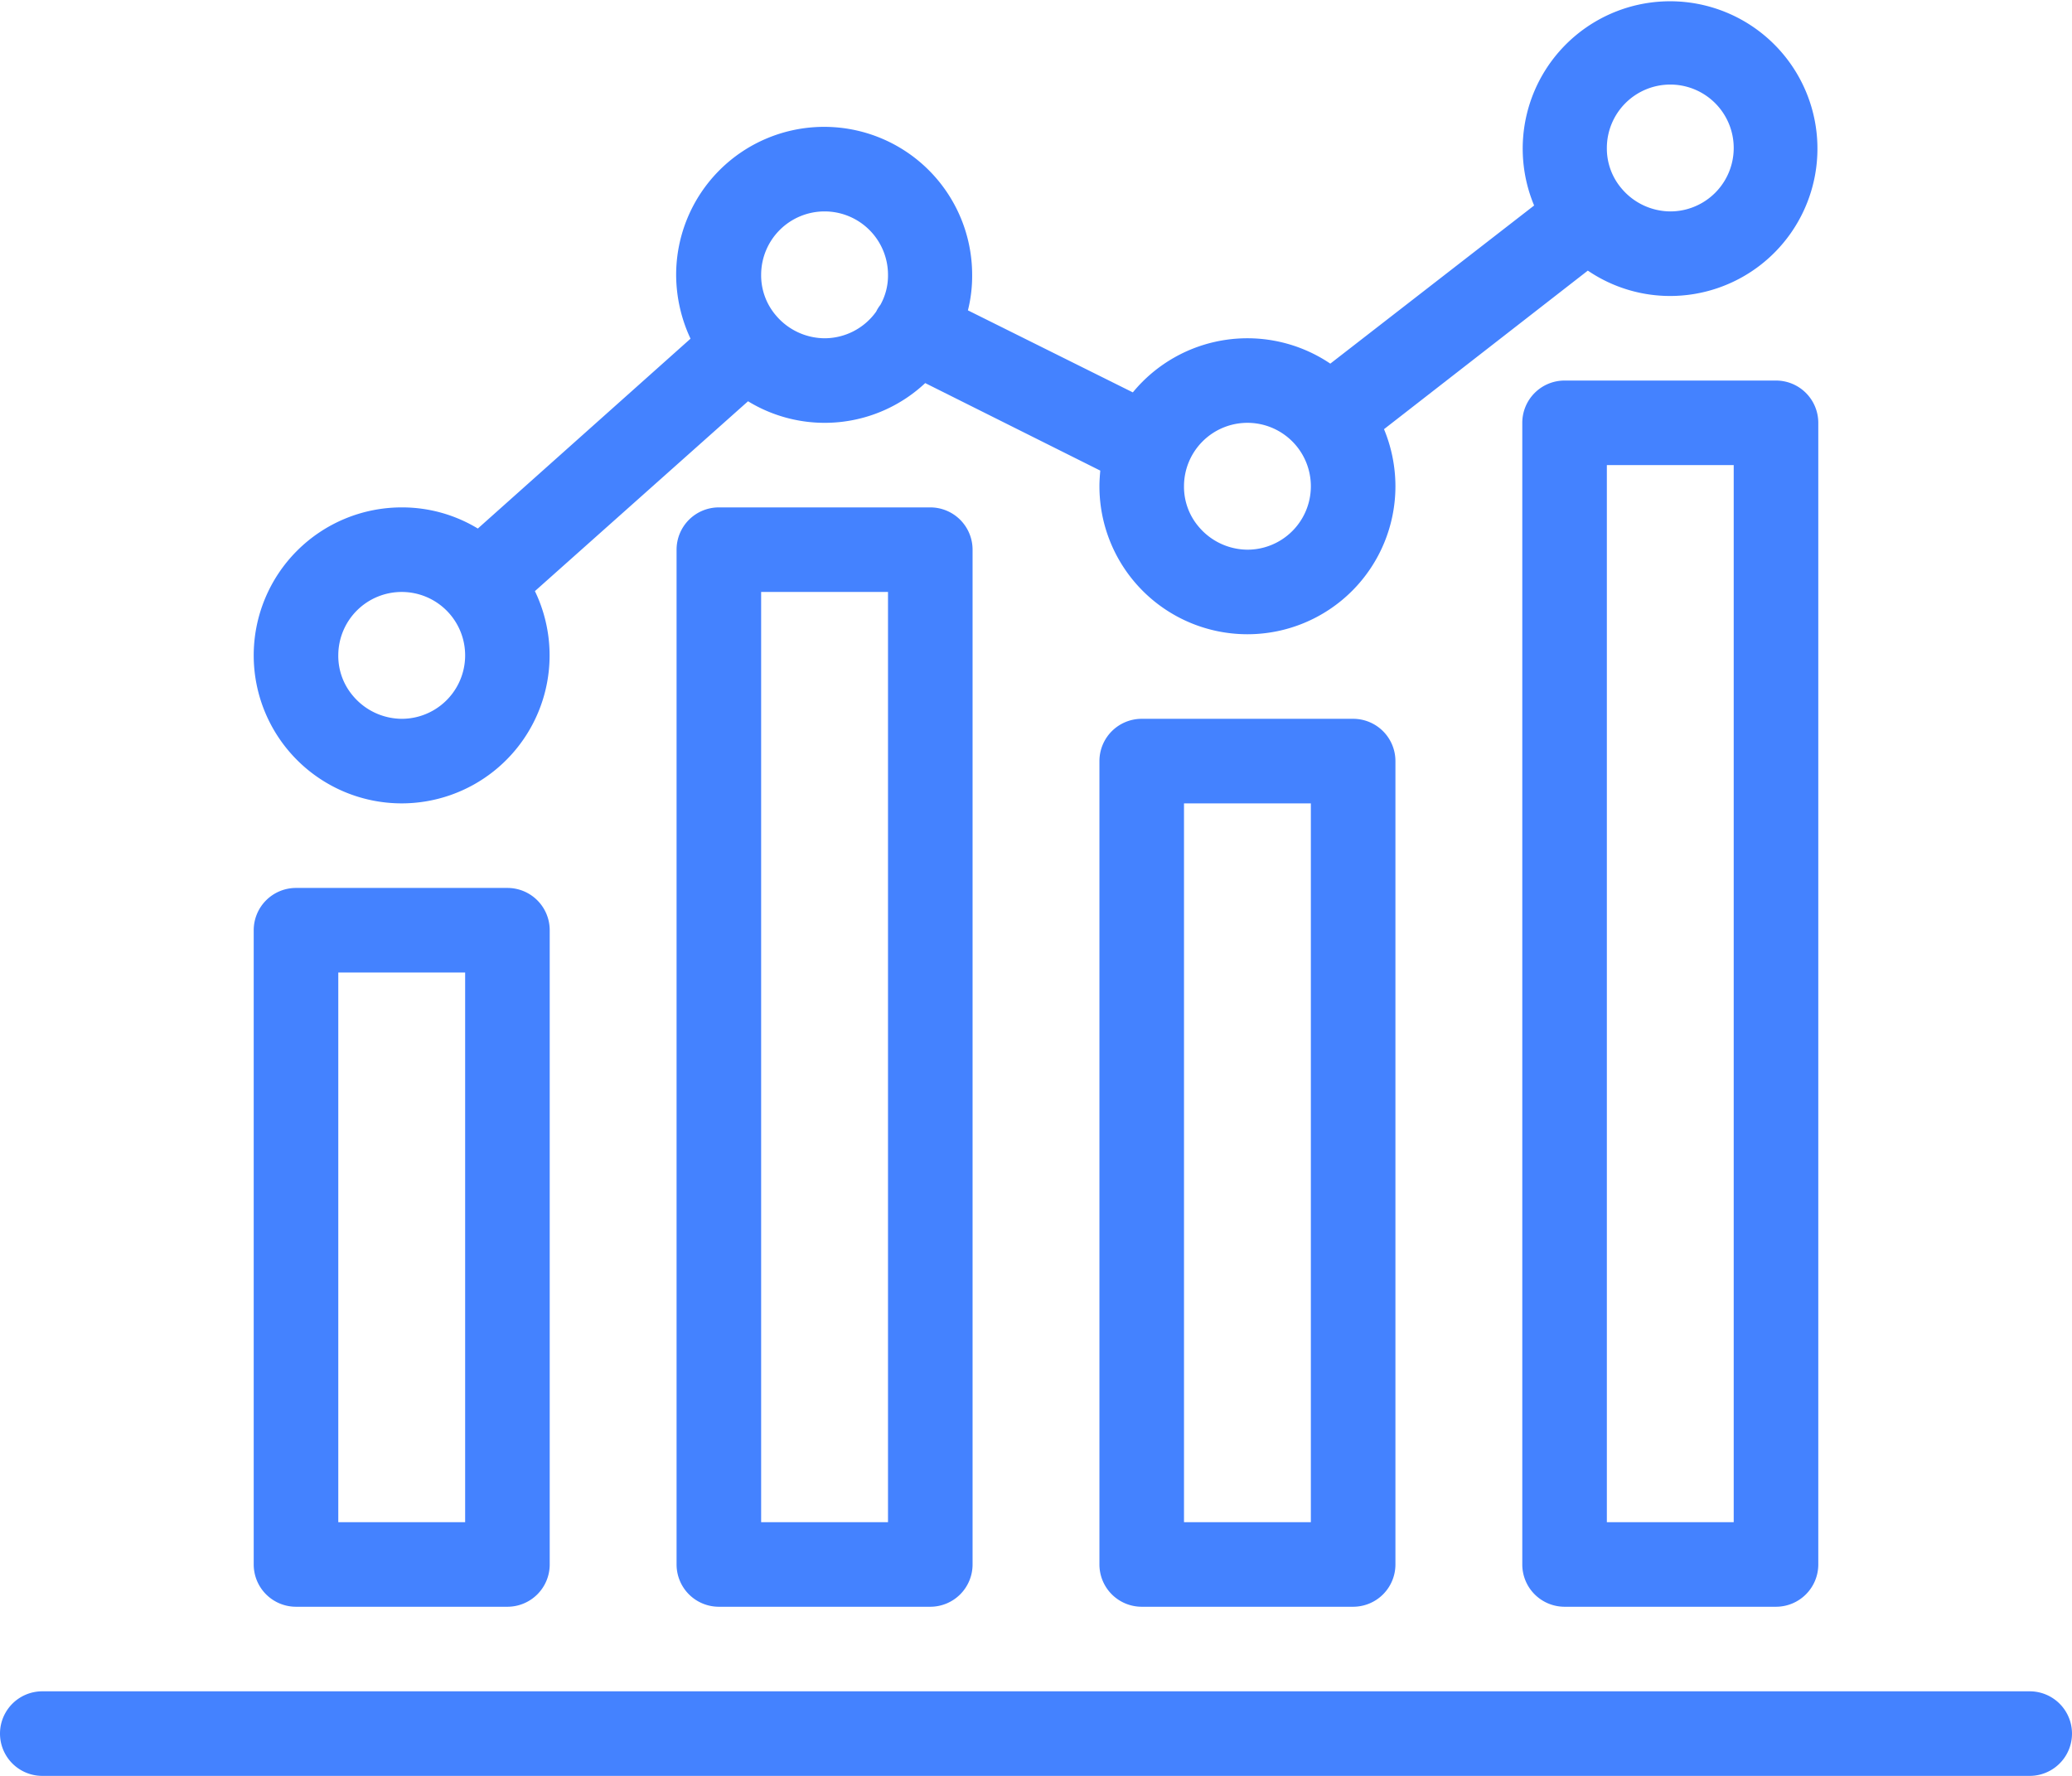 <svg id="Group_48676" data-name="Group 48676" xmlns="http://www.w3.org/2000/svg" width="49" height="42" viewBox="0 0 49 42">
  <path id="Path_79833" data-name="Path 79833" d="M361,90a1,1,0,0,0-1,1v27a1,1,0,0,0,1,1h5a1,1,0,0,0,1-1V91a1,1,0,0,0-1-1Zm4,27h-3V92h3Z" transform="translate(-324 -81)" fill="#4482ff"/>
  <path id="Path_79834" data-name="Path 79834" d="M261,170a1,1,0,0,0-1,1v19a1,1,0,0,0,1,1h5a1,1,0,0,0,1-1V171a1,1,0,0,0-1-1Zm4,19h-3V172h3Z" transform="translate(-234 -153)" fill="#4482ff"/>
  <path id="Path_79835" data-name="Path 79835" d="M161,120a1,1,0,0,0-1,1v24a1,1,0,0,0,1,1h5a1,1,0,0,0,1-1V121a1,1,0,0,0-1-1Zm4,24h-3V122h3Z" transform="translate(-144 -108)" fill="#4482ff"/>
  <path id="Path_79836" data-name="Path 79836" d="M61,227h5a1,1,0,0,0,1-1V211a1,1,0,0,0-1-1H61a1,1,0,0,0-1,1v15A1,1,0,0,0,61,227Zm1-15h3v13H62Z" transform="translate(-54 -189)" fill="#4482ff"/>
  <path id="Path_79837" data-name="Path 79837" d="M48,400H1a1,1,0,0,0,0,2H48a1,1,0,0,0,0-2Z" transform="translate(0 -360)" fill="#4482ff"/>
  <path id="Path_79838" data-name="Path 79838" d="M63.5,19a3.5,3.5,0,0,0,3.15-5.02l5.04-4.49a3.476,3.476,0,0,0,4.19-.43l4.14,2.07c-.01.12-.02.24-.02.37a3.5,3.5,0,1,0,7,0,3.534,3.534,0,0,0-.27-1.35L91.55,6.4a3.461,3.461,0,0,0,1.96.6,3.485,3.485,0,1,0-3.23-2.14L85.46,8.6a3.506,3.506,0,0,0-4.67.68l-3.9-1.94a3.332,3.332,0,0,0,.1-.84,3.5,3.5,0,1,0-7,0,3.582,3.582,0,0,0,.34,1.51L65.3,12.5a3.454,3.454,0,0,0-1.8-.5,3.5,3.5,0,1,0,0,7Zm30-17a1.5,1.5,0,1,1,0,3,1.518,1.518,0,0,1-1.15-.54A1.456,1.456,0,0,1,92,3.5,1.5,1.5,0,0,1,93.5,2Zm-10,8a1.5,1.5,0,0,1,0,3,1.518,1.518,0,0,1-1.15-.54A1.456,1.456,0,0,1,82,11.5,1.5,1.5,0,0,1,83.5,10Zm-10-5A1.5,1.5,0,0,1,75,6.5a1.414,1.414,0,0,1-.18.71.862.862,0,0,0-.1.16A1.5,1.5,0,0,1,73.5,8a1.518,1.518,0,0,1-1.15-.54A1.456,1.456,0,0,1,72,6.5,1.5,1.5,0,0,1,73.5,5Zm-10,9a1.5,1.5,0,1,1,0,3,1.518,1.518,0,0,1-1.15-.54A1.456,1.456,0,0,1,62,15.5,1.5,1.5,0,0,1,63.5,14Z" transform="translate(-54 0)" fill="#4482ff"/>
</svg>
